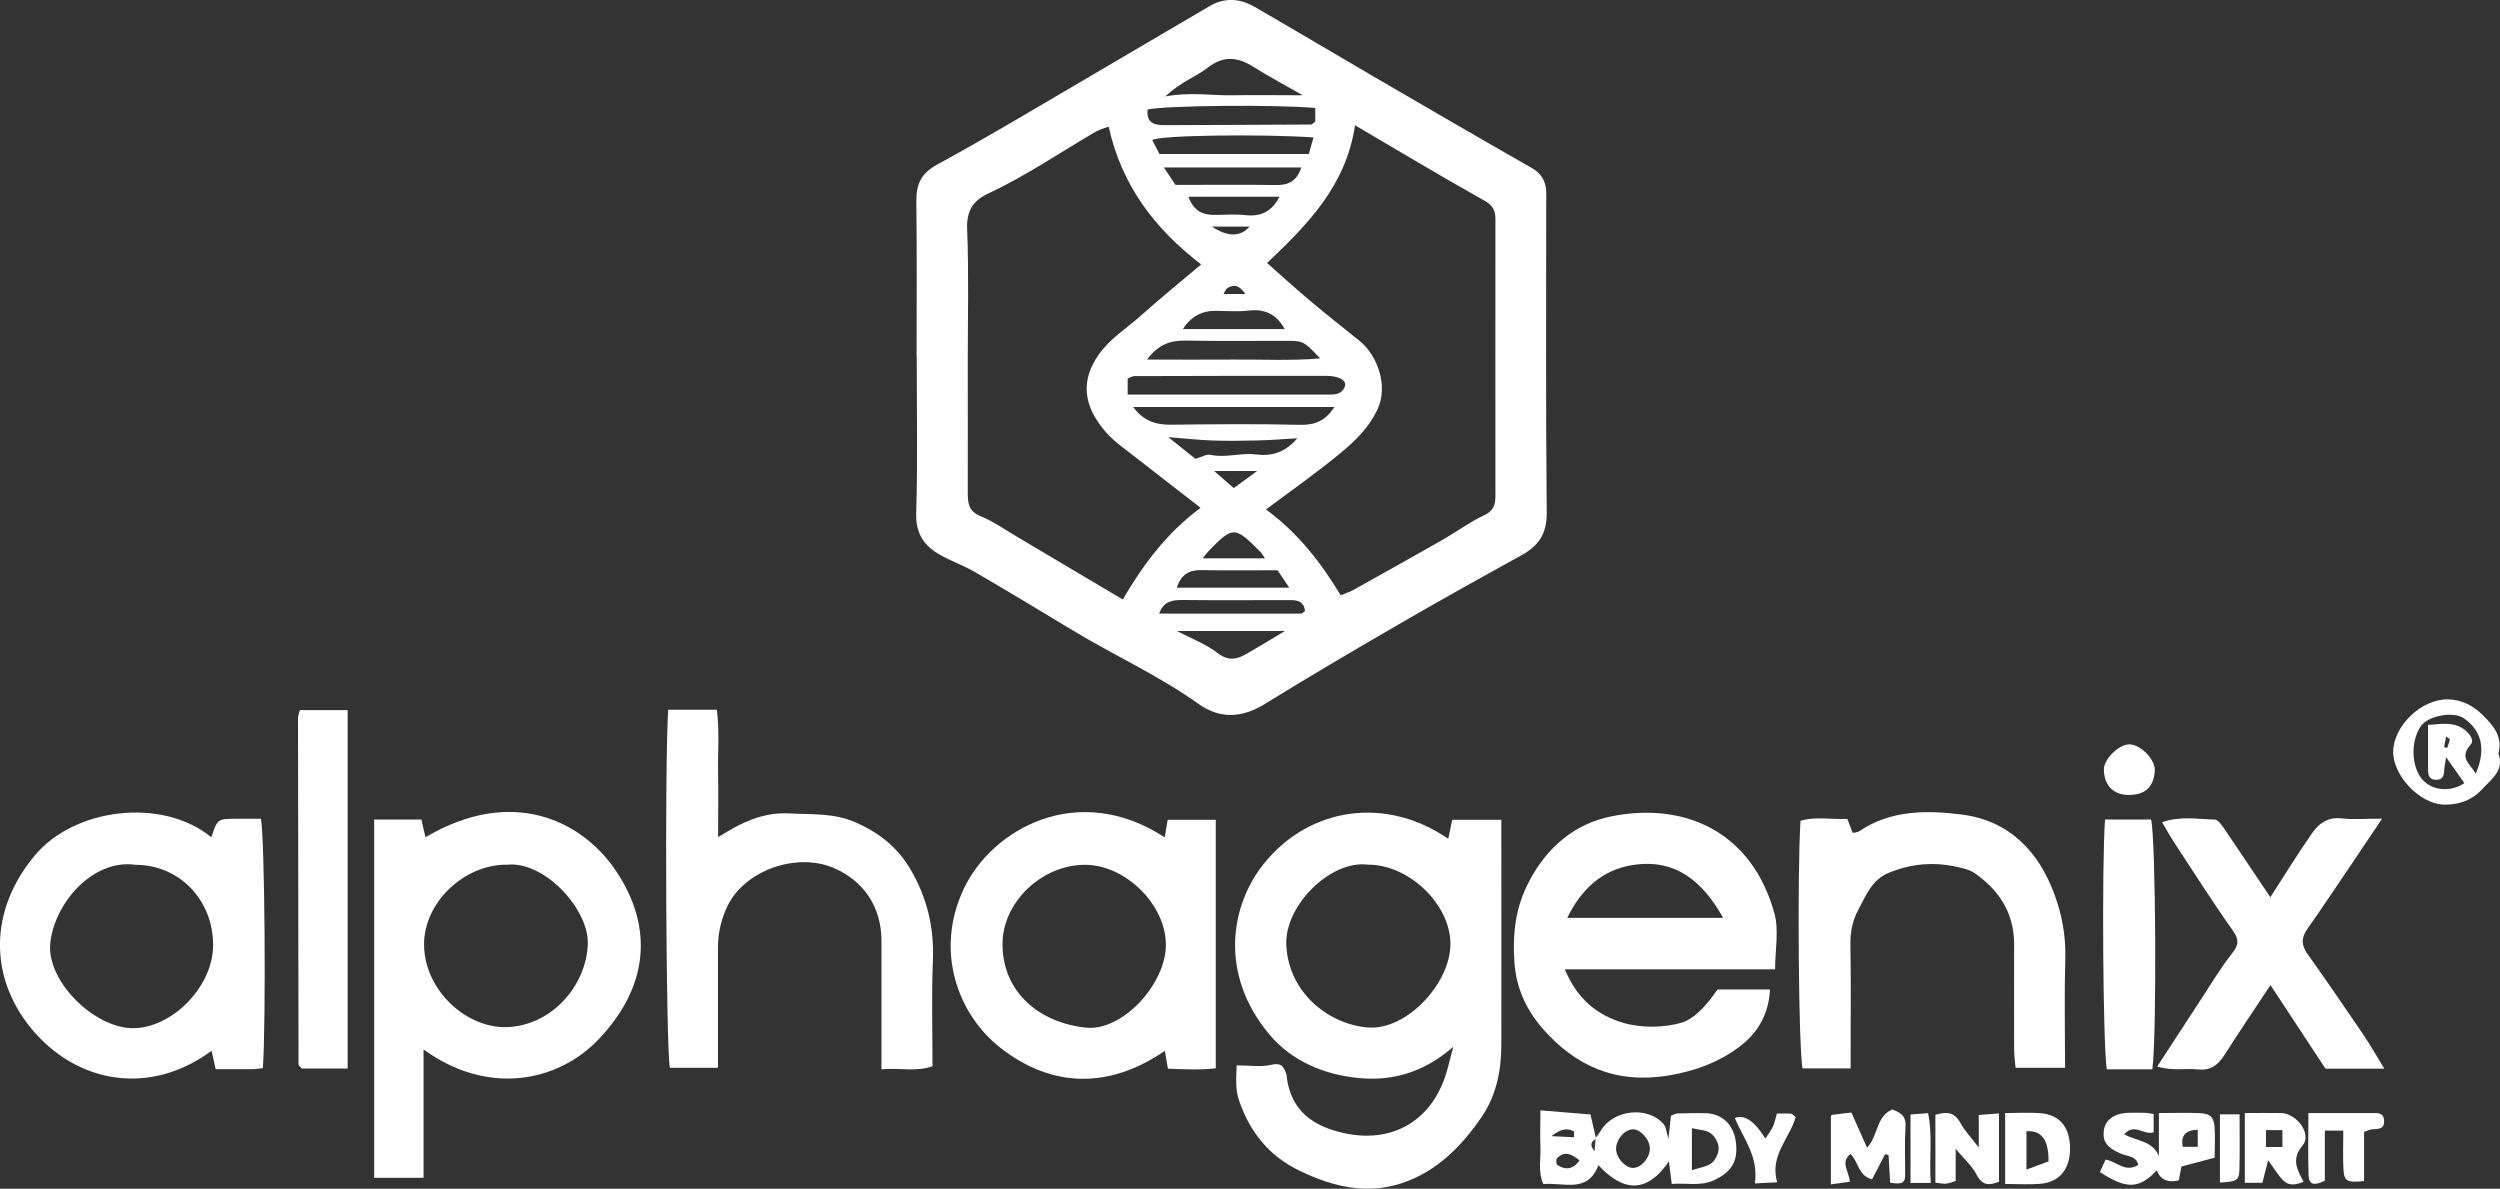 <?xml version="1.0" encoding="UTF-8"?><svg id="svg4391" xmlns="http://www.w3.org/2000/svg" viewBox="0 0 194.96 92.7"><rect x="0" y="0" width="194.96" height="92.7" fill="#333333" stroke="none"/><defs><style>.cls-1{fill:#fff;stroke-width:0px;}</style></defs><path class="cls-1" d="m71.48,27.78c0-4.02.03-8.03-.02-12.05-.01-1.33.33-2.19,1.63-2.9,4.08-2.22,8.05-4.62,12.06-6.96,3.08-1.8,6.14-3.62,9.21-5.41,1.16-.67,2.34-.58,3.47.07,3.25,1.88,6.48,3.8,9.72,5.69,3.96,2.3,7.91,4.61,11.89,6.87.76.43,1.09,1.01,1.14,1.82.02.32,0,.65,0,.97,0,8.03-.04,16.07.04,24.1.02,1.66-.65,2.6-2,3.34-3.23,1.78-6.46,3.58-9.65,5.43-3.46,2.01-6.92,4.04-10.32,6.14-1.79,1.11-3.5,1.2-5.19,0-3.07-2.19-6.51-3.75-9.72-5.68-2.56-1.54-5.11-3.09-7.69-4.59-.88-.51-1.86-.85-2.74-1.35-1.23-.7-1.91-1.64-1.86-3.24.12-4.08.04-8.16.04-12.24Zm14.98-17.91c-.35.14-.72.23-1.03.41-2.79,1.63-5.46,3.46-8.4,4.83-1.11.52-1.66,1.31-1.61,2.71.14,3.49.05,6.99.05,10.49s.01,6.73,0,10.1c0,.82.06,1.46.99,1.84.99.4,1.89,1.04,2.82,1.59,2.77,1.64,5.54,3.28,8.28,4.91,1.64-2.82,3.52-5.27,6.07-7.15-1.73-1.35-3.4-2.62-5.05-3.92-.8-.63-1.67-1.22-2.34-1.98-1.88-2.16-1.9-4.13-.56-6.04.9-1.29,2.21-2.07,3.33-3.08,1.52-1.36,3.1-2.64,4.66-3.96-3.68-2.82-6.21-6.22-7.21-10.74Zm19.21-.1c-.7,4.73-3.72,7.76-6.86,10.74,1.18,1.04,2.27,2.04,3.4,2.98,1.27,1.07,2.57,2.09,3.86,3.13,1.25,1.02,2.28,3.41,1.32,5.38-.68,1.39-1.73,2.41-2.86,3.34-1.84,1.52-3.81,2.9-5.8,4.39,2.49,1.83,4.27,4.12,5.82,6.69.38-.16.68-.24.95-.39,2.33-1.3,4.66-2.6,6.98-3.92,1.1-.63,2.13-1.4,3.28-1.94.74-.35.86-.83.86-1.53,0-7.18-.01-14.37,0-21.55,0-.73-.24-1.1-.92-1.48-3.27-1.83-6.49-3.76-10.03-5.84Zm-17.73,21c5.28,0,10.38,0,15.49,0,.59,0,1.21.05,1.45-.65.15-.46-.46-.81-1.47-.81-4.99,0-9.98,0-14.96.02-.17,0-.34.13-.51.2v1.24Zm16.12.97h-15.69c.8,1.09,1.76,1.39,2.94,1.38,3.36-.04,6.73-.07,10.09.01,1.17.03,1.98-.34,2.67-1.39Zm-1.49-23.32c-3.2-.28-11.7-.19-13.07.12-.12.98.44,1.22,1.28,1.22,3.82-.02,7.64-.02,11.46-.05.1,0,.2-.14.33-.23v-1.07Zm-13.12,19.62c2.4,0,4.59.02,6.79,0,2.2-.02,4.4.11,6.71-.09-1.29-1.36-1.29-1.37-2.72-1.37-2.59,0-5.17.03-7.76-.02-1.18-.02-2.14.29-3.02,1.48Zm12.99-17.32c-3.92-.28-12.23-.18-12.58.21.19.35.38.74.56,1.08h11.65c.13-.48.25-.88.36-1.29Zm-.87-3.3c-1.44-.83-2.65-1.47-3.81-2.2-1.23-.77-2.32-.92-3.58.06-.94.72-2.13,1.13-3.31,2.24,2-.36,3.61-.06,5.23-.09,1.73-.03,3.46,0,5.47,0Zm-9.9,7c2.68,0,5.28-.03,7.87.01.97.01,1.59-.32,1.94-1.37h-10.72c.28.42.56.83.91,1.36Zm10.1,33.21c-.12-.9-.81-.83-1.45-.83-2.71,0-5.43.02-8.14-.01-.82,0-1.47.14-1.78,1.06,3.71,0,7.39,0,11.07,0,.1,0,.19-.13.3-.21Zm-2.14-3.16c-2.04,0-3.98.03-5.92-.01-.97-.02-1.59.32-1.94,1.37h8.77c-.28-.42-.56-.83-.91-1.36Zm.57,4.74h-8.42c1.17.61,2.28,1.02,3.16,1.71.84.65,1.51.51,2.27.07.99-.57,1.96-1.16,2.99-1.78Zm.96-15.03c-1.18.07-2.18.15-3.19.17-1.16.03-2.32.04-3.48,0-1-.04-2.01-.15-3.38-.26.94.76,1.56,1.25,2.11,1.69.47-.13.86-.38,1.18-.31,1.19.26,2.35-.18,3.53-.03,1.2.15,2.25-.11,3.23-1.25Zm-.97-8.52c-.68-1.2-1.59-1.58-2.82-1.44-.83.1-1.68.03-2.52.02-1.1-.02-1.95.42-2.61,1.42h7.95Zm-7.51-10.33c.37,1.07,1.05,1.42,1.96,1.43.84,0,1.68-.07,2.51.02,1.21.13,2.05-.31,2.63-1.44h-7.1Zm5.97,28.22c-.15-.21-.23-.38-.36-.51-1.98-2.01-2.14-2.02-4.01-.1-.15.16-.28.34-.49.6h4.87Zm-2.43-5.49c.55-.4,1.09-.8,1.82-1.33h-3.36c.54.46,1.04.9,1.53,1.33Zm-1.71-20.39q1.85,1.23,2.94,0h-2.94Zm2.61,5.26c-.48-.71-.93-.78-1.43-.44-.11.08-.16.25-.28.44h1.71Z"/><path class="cls-1" d="m112.94,65.42c.11-.52.21-.98.31-1.49h3.83v1.78c0,5.25.01,10.49,0,15.74,0,2-.37,3.94-1.52,5.63-1.58,2.32-3.54,4.3-6.25,5.19-2.6.86-5.15.38-7.92-.95-2.39-1.14-3.89-2.98-4.75-5.46-.34-.97-.22-1.87-.2-2.78.98,0,1.88.15,2.69-.04.86-.21,1.02.22,1.21.81.02.06,0,.13.01.19.35,2.6,2.05,3.79,4.44,4.32,3.68.82,6.71-.85,7.92-4.43.2-.59.33-1.2.62-2.3-2.4,2.11-4.95,2.7-7.47,2.43-2.59-.27-5.11-1.29-6.87-3.39-3.98-4.76-3-10.14-.41-13.34,3.56-4.41,9.53-5.26,14.37-1.91Zm-6.26,2.01c-2.94-.38-6.52,3.22-6.37,6.27.19,3.87,3.5,6.25,6.44,6.43,2.98.18,6.36-3.45,6.36-6.52,0-3.08-3.23-6.19-6.42-6.18Z"/><path class="cls-1" d="m29.18,63.91h3.68c.1.43.21.9.32,1.38,6.82-4.02,12.24-1.25,14.84,2.6,3.02,4.49,2.5,9.1-1.3,13.12-3.28,3.47-8.78,4.41-13.69.83v10.01h-3.85v-27.94Zm10.3,3.52c-3.32,0-6.46,2.99-6.41,6.29.06,3.54,3.3,6.46,6.43,6.38,3.51-.1,6.23-3.22,6.34-6.49.08-2.74-3.43-6.53-6.36-6.17Z"/><path class="cls-1" d="m138.45,75.59h-16.42c.96,2.3,2.5,3.58,4.61,4.19,1.45.41,3.19.35,4.48-.02.85-.24,1.82-1.13,2.82-2.6h4.09c-.09,2.01-1.03,3.49-2.49,4.55-1.59,1.16-3.37,1.82-5.41,2.16-4.1.68-7.26-.72-9.83-3.66-1.24-1.42-2.07-3.14-2.2-5.18-.16-2.35.11-4.34,1.17-6.34,1.39-2.64,3.55-4.46,6.4-5.03,5.76-1.15,10.96,1.23,12.71,7.58.36,1.31.05,2.8.05,4.36Zm-16.24-4.01h12.17c-1.58-2.81-3.68-4.65-7.06-4.12-2.4.38-4.01,1.89-5.1,4.12Z"/><path class="cls-1" d="m90.83,65.3c.07-.44.14-.87.23-1.37h3.75v19.38c-1.21.14-2.41.08-3.73.03-.08-.45-.15-.87-.24-1.39-4.33,2.97-8.78,2.91-12.8-.22-3.33-2.59-5.18-7.55-2.88-12.42,2.21-4.67,8.89-8.43,15.67-4.01Zm-6.2,2.14c-3.39-.01-6.46,2.93-6.45,6.19,0,3.78,2.92,6.14,6.51,6.51,2.83.29,6.22-3.38,6.23-6.44.02-3.12-3.13-6.25-6.29-6.26Z"/><path class="cls-1" d="m20.5,83.3c-.37.04-.62.08-.87.08-.9,0-1.81,0-2.81,0-.11-.5-.21-.97-.32-1.44-4.82,3.58-10.59,2.56-14.13-1.82-3.18-3.93-3.26-9.1.35-13.42,3.07-3.67,9.89-4.56,13.76-1.41.48-1.41.48-1.42,1.8-1.44.7-.01,1.4,0,2.07,0,.3,1.63.4,15.78.15,19.46Zm-9.93-15.86c-3.38-.47-6.34,3.04-6.65,6.12-.3,3.03,3.58,6.75,6.61,6.62,3.06-.13,6.09-3.34,6.09-6.47,0-3.53-2.63-6.26-6.05-6.27Z"/><path class="cls-1" d="m52.12,55.35h3.78c.22,1.62.07,3.28.1,4.94.03,1.62,0,3.23,0,4.99.59-.34,1.08-.66,1.6-.92,1.21-.6,2.46-1,3.86-.93,1.78.1,3.54-.06,5.28.71,1.84.81,3.25,1.94,4.26,3.65,1.3,2.21,1.86,4.56,1.75,7.14-.11,2.71-.03,5.44-.03,8.22-1.29.46-2.55.1-3.98.24,0-.74,0-1.31,0-1.88,0-2.72,0-5.44,0-8.16,0-2.62-1.4-4.7-3.79-5.69-2.86-1.18-6.81.2-8.18,2.92-.51,1.02-.78,2.14-.78,3.31,0,2.53,0,5.05,0,7.58,0,.57,0,1.14,0,1.8h-3.75c-.3-1.54-.41-23.78-.13-27.93Z"/><path class="cls-1" d="m144.31,83.32h-3.74c-.31-1.56-.42-15.13-.16-19.31,1.17-.36,2.38-.09,3.65-.15.14.36.27.7.42,1.09.16-.04.36-.03.5-.12,2.46-1.68,5.29-1.65,8-1.31,3.67.46,6.01,2.85,7.25,6.27.57,1.56.87,3.17.83,4.87-.08,2.83-.02,5.67-.02,8.61h-3.86c-.04-.49-.11-.98-.11-1.48-.01-2.72,0-5.44,0-8.16,0-2.27-1.02-4-2.79-5.33-.25-.19-.52-.38-.81-.47-2.08-.65-4.12-.61-6.17.23-1.34.55-1.79,1.79-2.38,2.88-.45.82-.64,1.77-.62,2.76.05,2.59.02,5.18.02,7.77,0,.57,0,1.14,0,1.85Z"/><path class="cls-1" d="m185.91,83.34h-4.56c-1.4-2.13-2.82-4.29-4.29-6.52-1.21,1.83-2.42,3.62-3.58,5.44-.49.77-1.07,1.24-2.04,1.14-1-.11-2.04.14-3.21-.23,1.21-1.86,2.34-3.6,3.48-5.34.77-1.17,1.48-2.38,2.35-3.47.54-.68.57-1.09.04-1.83-1.58-2.22-3.04-4.54-4.54-6.82-.31-.47-.58-.96-.95-1.59,1.45-.51,2.79-.23,4.09-.21.27,0,.57.45.78.75,1.21,1.78,2.4,3.57,3.57,5.31,1.1-1.71,2.14-3.39,3.26-5,.52-.75,1.22-1.27,2.28-1.15.94.11,1.91.02,3.18.02-.96,1.43-1.73,2.56-2.49,3.7-1.11,1.63-2.19,3.28-3.33,4.88-.51.72-.49,1.31.03,2.02,1.48,2.07,2.91,4.17,4.34,6.27.53.79,1,1.62,1.61,2.61Z"/><path class="cls-1" d="m27.12,83.33h-3.58c-.08-.08-.13-.12-.17-.17-.04-.05-.09-.11-.09-.16-.02-9-.03-18.01-.04-27.01,0-.18.08-.36.15-.61h3.72v27.96Z"/><path class="cls-1" d="m164.17,63.91h3.58c.36,1.31.46,16.67.1,19.48h-3.55c-.3-1.61-.4-16-.14-19.48Z"/><path class="cls-1" d="m124.41,88.77c.14-.19.3-.38.42-.58.96-1.66,3.67-1.97,4.91-.52.19.22.2.59.37,1.13.08-.74.14-1.25.2-1.79.19-.07.36-.18.53-.18.71-.02,1.43-.03,2.14-.02,1.32.03,2.21.88,2.39,2.25.2,1.55-.39,2.36-1.69,2.97-1.1.51-2.14.2-3.31.3-.08-.64-.15-1.19-.22-1.76-1.65,2.4-3.45,2.5-5.5.3-.84,2.22-2.69,1.32-4.29,1.47-.44-.94-.19-1.92-.23-2.86-.04-.96,0-1.92,0-2.89,1.34.11,2.52.21,3.9.32.14.58.29,1.24.44,1.9-.46.24-.48.54-.12.96.03-.37.05-.68.08-.99Zm4.25.74c-.03-.66-.7-1.42-1.28-1.44-.66-.03-1.38.8-1.35,1.57.03.66.7,1.41,1.28,1.44.66.03,1.38-.8,1.35-1.56Zm3.28,1.75c.66-.23,1.2-.28,1.55-.57.31-.26.55-.78.54-1.17-.01-.4-.29-.9-.62-1.14-.35-.26-.89-.26-1.47-.4v3.27Zm-8.76-.76c-.64-.54-1.19-.75-1.76-.18-.09.09-.07.47.03.53.61.4,1.19.38,1.73-.35Zm-.43-1.81c0-.15,0-.31,0-.46-.46-.23-.91-.29-1.76.37.88.05,1.32.07,1.76.09Z"/><path class="cls-1" d="m194.84,58.78c.47,1.32-.54,1.96-1.27,2.76-.79.87-1.79,1.21-2.9,1.21-1.92,0-4.05-2.23-4.04-4.13.01-1.98,2.18-4.12,4.28-4.08,1.02.02,1.92.45,2.7,1.22.86.86,1.58,1.69,1.22,3.03Zm-4.08.26c-.08.54-.14.78-.15,1.03-.02.44-.13.76-.66.74-.53-.02-.6-.38-.6-.8,0-1.14,0-2.29,0-3.48,1.1-.08,1.99-.24,2.8.34.41.3.84.85.52,1.2-.93,1.02-.04,1.5.4,2.26.82-1.9.47-3.37-.95-4.33-.81-.54-2.76-.2-3.34.64-.81,1.18-.73,3.18.13,4.16.81.91,2.27.96,3.27.27-.41-.58-.82-1.16-1.43-2.03Zm-.16-.78c.08.02.16.04.24.07.07-.22.17-.44.2-.67,0-.06-.18-.14-.28-.22-.05.27-.11.54-.16.82Z"/><path class="cls-1" d="m167.95,86.89v1.41c-.78.26-1.49-.76-2.29.15.88.54,2.2.47,2.7,1.71v-3.36c1.17,0,2.19-.04,3.21.01.84.04,1.1.33,1.14,1.22.04.7,0,1.41,0,2.25-.85.23-1.63.44-2.59.69-.05.24-.13.66-.21,1.08q-1.29.31-1.72-.78c-1.37,1.45-2.34,1.5-4.43.13.14-.31.29-.63.44-.97.84.12,1.53,1.05,2.55.42-.15-.7-.82-.67-1.3-.86-1.1-.45-1.49-.95-1.39-1.8.11-.87.81-1.38,1.97-1.41.39-.01.78,0,1.17,0,.19,0,.38.04.74.09Zm3.44,1.21q-1.43.04-1.17,1.33h1.17v-1.33Z"/><path class="cls-1" d="m147.4,92.24c-.05-.78-.08-1.47-.12-2.15-.09-.03-.18-.06-.27-.09-.34.65-.67,1.3-1.02,1.97-1.09-.29-1.04-1.34-1.68-1.98-.83.65-.1,1.35-.06,2.17-.44.06-.89.12-1.47.2v-5.32s.05-.09.1-.1c.5-.07,1-.12,1.5-.18.42.93.8,1.79,1.22,2.74.87-.91.69-2.43,1.96-2.98.6.22,1.09.47,1.04,1.31-.08,1.29-.02,2.58-.03,3.87,0,.67-.48.64-1.18.53Z"/><path class="cls-1" d="m152.51,89.58v2.52c-.29.09-.52.19-.76.21-.24.02-.49-.04-.82-.08v-5.29c.82-.25,1.46-.26,1.95.63.36.66.9,1.21,1.43,1.92v-2.54c.54-.04,1.01-.08,1.58-.12v5.33c-.75.29-1.29.32-1.74-.54-.37-.71-1.01-1.27-1.64-2.03Z"/><path class="cls-1" d="m156.37,92.33v-5.53c.97,0,1.87-.06,2.76.01,1.51.12,2.31,1.13,2.3,2.77,0,1.61-.84,2.62-2.34,2.74-.83.07-1.68.01-2.72.01Zm3.38-1.77q.04-2.48-1.72-2.34v2.99c.66-.25,1.17-.44,1.72-.64Z"/><path class="cls-1" d="m175.06,86.8c1.03,0,1.93-.02,2.83,0,1.23.04,2.41,1.63,1.68,2.52-.9,1.09-.45,1.85.07,2.84-.59.25-1.14.34-1.59-.11-.38-.38-.66-.87-1.17-1.57-.19.77-.31,1.22-.45,1.76h-1.37v-5.44Zm2.93,1.33h-1.28v1.32h1.28v-1.32Z"/><path class="cls-1" d="m180.02,86.8c1.83,0,3.38,0,4.93,0,.44,0,.96-.07.97.62.01.69-.5.61-.95.65-.18.02-.35.11-.61.2v3.83c-1.31.15-1.56.02-1.61-.94-.05-.96-.01-1.93-.01-2.99h-1.44v3.91c-.68.31-1.24.46-1.27-.46-.05-1.54-.01-3.08-.01-4.82Z"/><path class="cls-1" d="m138.57,86.84c.46,0,.78-.02,1.1.01.1,0,.2.14.36.27-.46,1.66-2.05,2.99-1.44,5.08-.66.03-1.12.06-1.74.09.31-2.04-.87-3.49-1.57-5.1q1.12-.46,2.39,1.6c.22-.34.44-.62.59-.93.13-.28.18-.59.31-1.02Z"/><path class="cls-1" d="m165.89,61.99c-1.12-.04-1.82-.8-1.82-1.99,0-.84,1.23-2.01,2.05-1.95.9.07,1.99,1.24,1.92,2.08-.1,1.3-.8,1.9-2.15,1.86Z"/><path class="cls-1" d="m150.57,92.25h-1.58v-5.34c.43-.03.85-.06,1.37-.1.37,1.77.07,3.5.21,5.44Z"/><path class="cls-1" d="m173.12,86.9h1.53c0,1.5.03,2.91-.01,4.32-.03.84-.21.93-1.52,1v-5.32Z"/></svg>